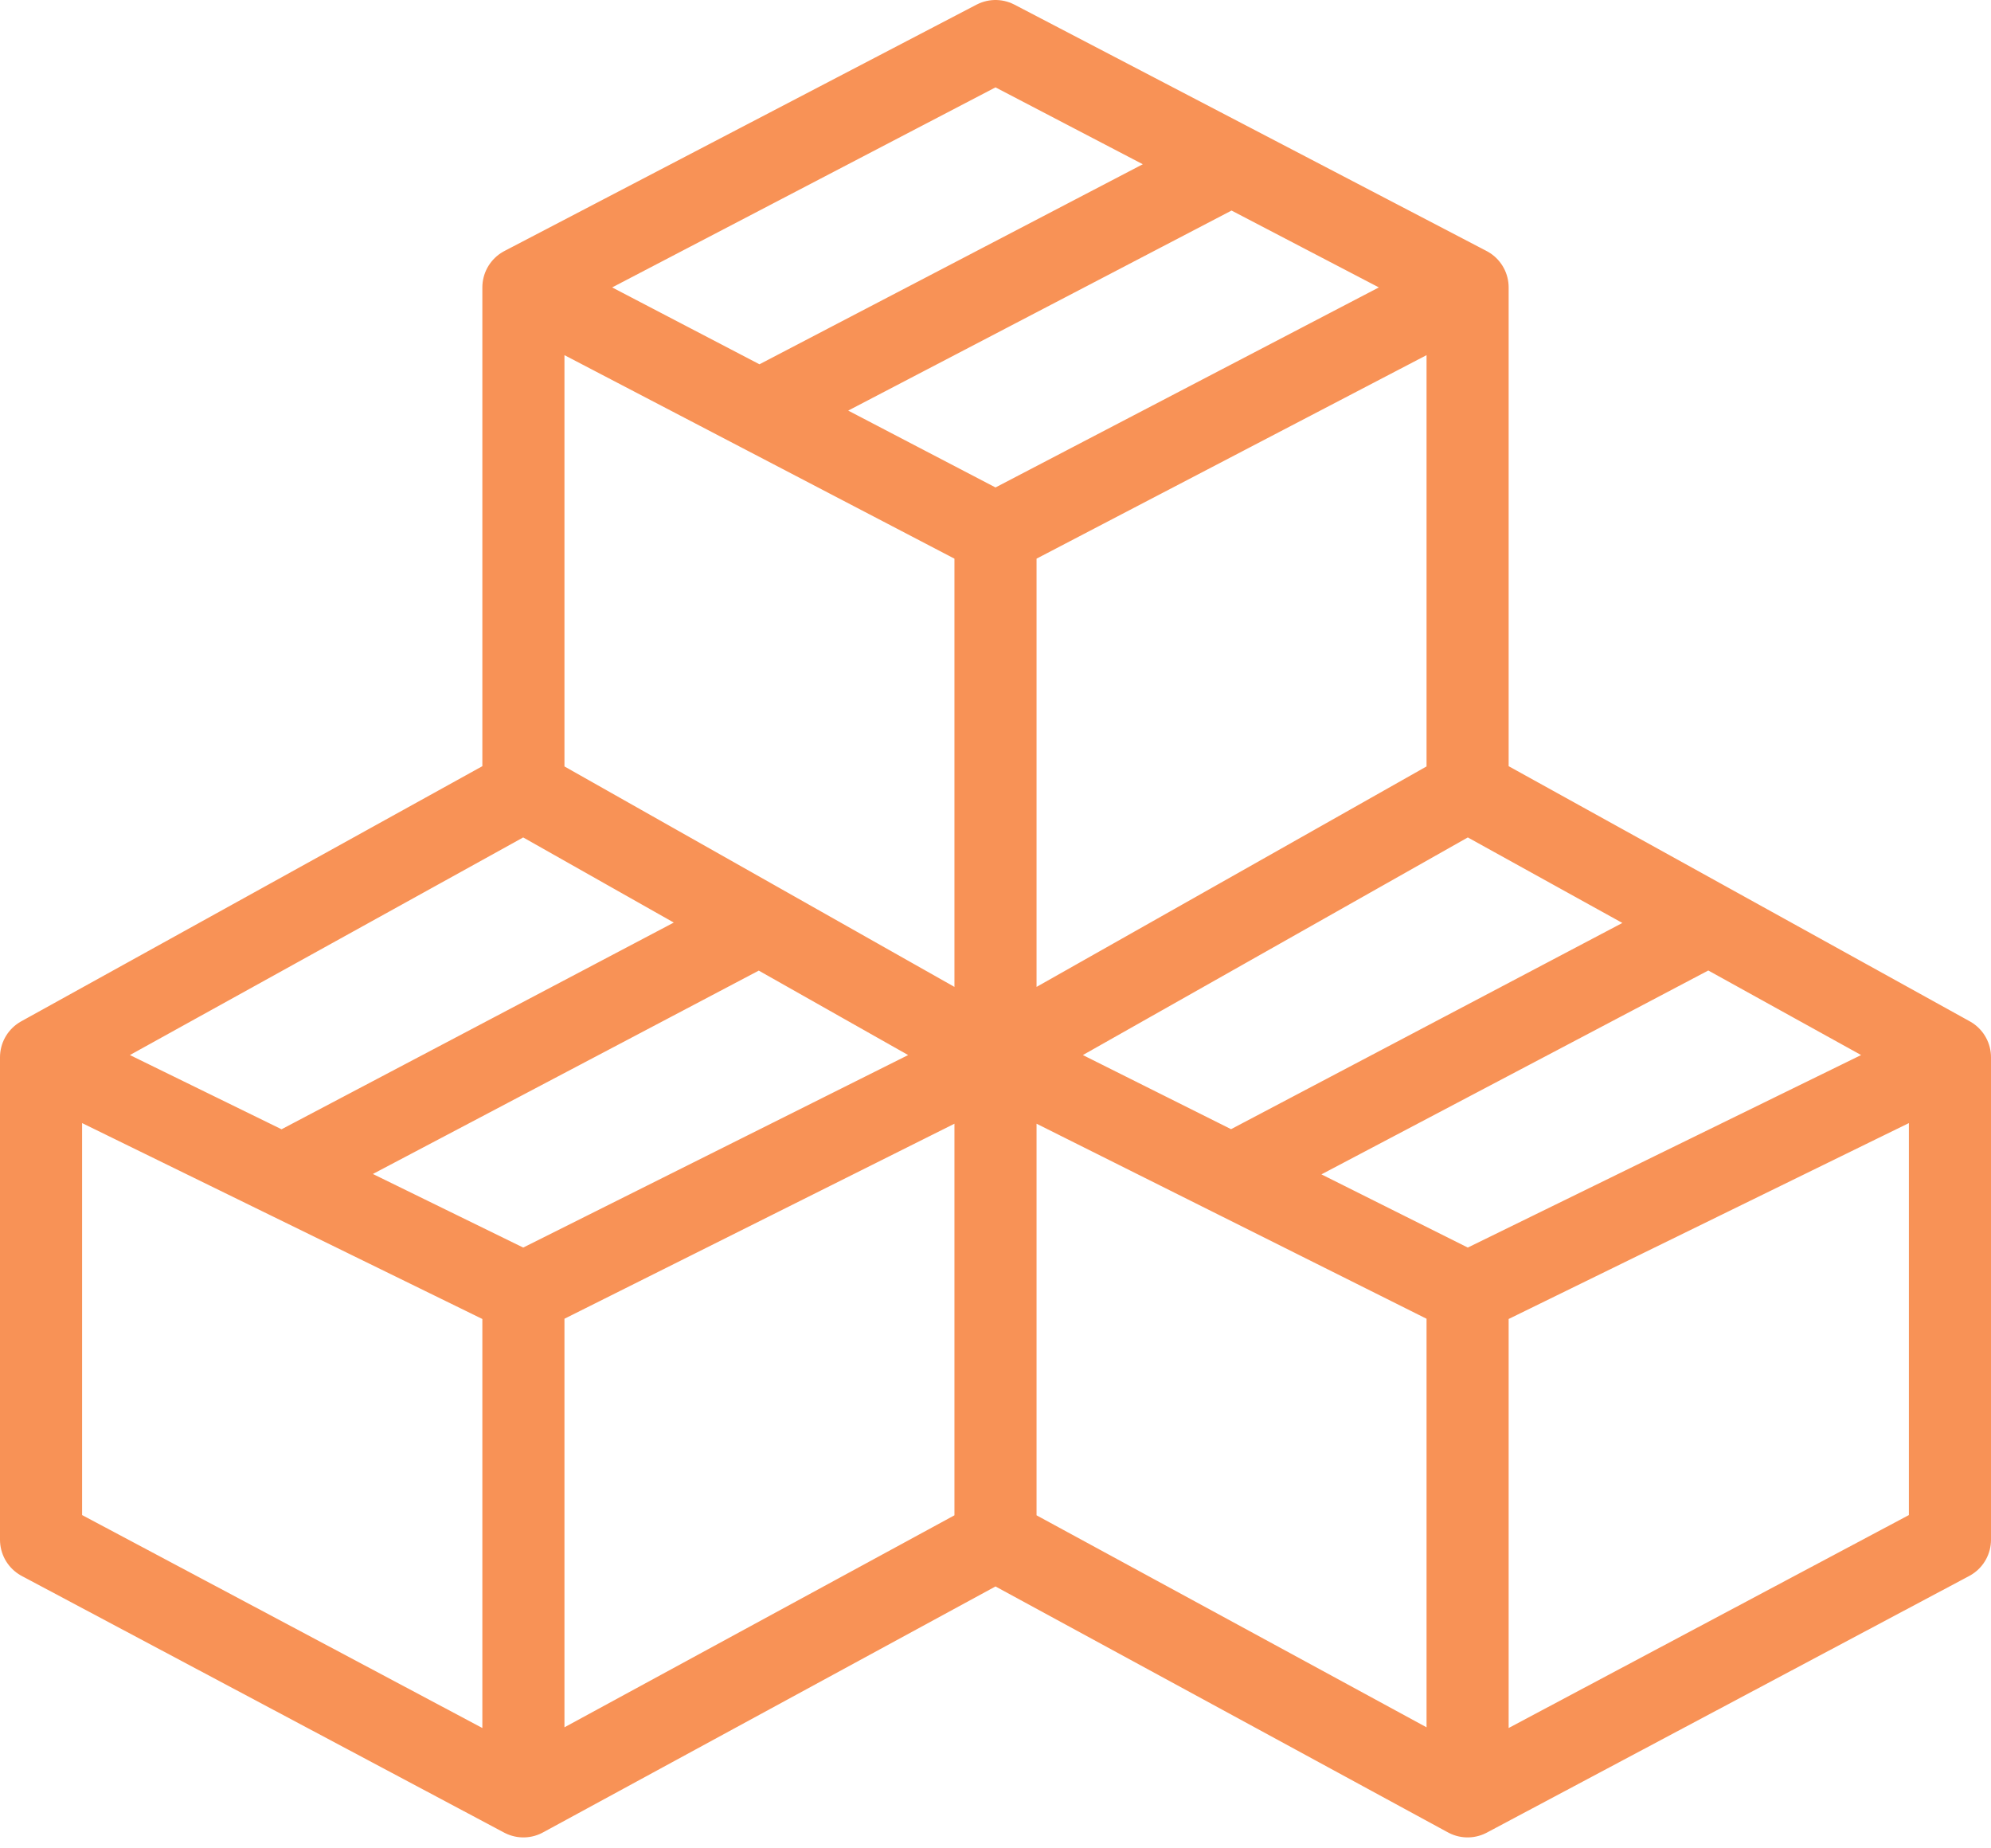 <svg width="97" height="90" viewBox="0 0 97 90" fill="none" xmlns="http://www.w3.org/2000/svg">
<path d="M25.5 87.5L2 75V51.5M25.5 87.5L48.5 75M25.5 87.5V63M48.5 75L71.5 87.5M48.5 75V51.5M71.5 87.5L95 75V51.5M71.5 87.5V63M95 51.5L71.5 63M95 51.5L83.25 45M71.5 63L60 57.25M48.5 51.5L25.5 63M48.5 51.5L71.5 38.5M48.5 51.5V26M48.5 51.5L37 45M48.5 51.5L60 57.25M25.5 63L13.75 57.25M2 51.5L25.5 38.5M2 51.5L13.75 57.25M71.5 38.5V14M71.5 38.5L83.25 45M25.5 38.5V14M25.5 38.5L37 45M48.5 26L71.5 14M48.5 26L37 20M25.5 14L48.5 2L60 8M25.5 14L37 20M71.5 14L60 8M37 20L60 8M13.75 57.25L37 45M60 57.25L83.25 45" stroke="#F89256" stroke-width="4" stroke-linecap="round" stroke-linejoin="round"/>
</svg>
